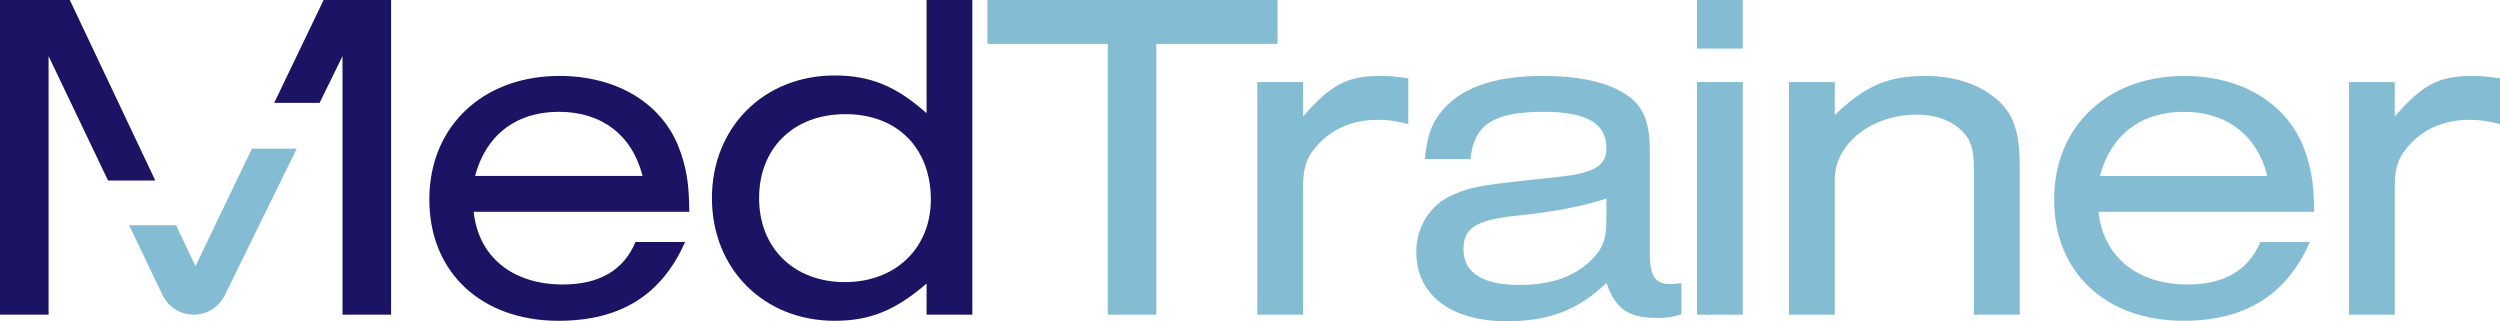 <?xml version="1.0" encoding="UTF-8"?> <svg xmlns="http://www.w3.org/2000/svg" id="Layer_1" data-name="Layer 1" viewBox="0 0 767.78 98.67"><defs><style> .cls-1 { fill: #84bdd3; } .cls-2 { fill: #1b1464; } </style></defs><g><path class="cls-2" d="m21.44,0H0v96.64h14.92V17.24l18.27,38.21h14.51L21.44,0Zm77.95,0l-15.18,31.59h13.94l7.04-14.35v79.4h14.92V0h-20.72Z"></path><path class="cls-2" d="m172.85,87.37c-15.5,0-25.93-8.55-27.38-22.32h66.21c0-8.84-1.01-14.34-3.47-20.43-5.51-13.33-19.28-21.3-36.37-21.3-10.39,0-19.37,3-26.17,8.27-2.24,1.72-4.24,3.7-5.97,5.89-5.02,6.32-7.85,14.45-7.85,23.8,0,22.32,15.94,37.24,39.7,37.24,18.98,0,31.73-7.97,38.83-24.2h-15.22c-3.62,8.7-11.15,13.05-22.31,13.05Zm24.49-33.33h-51.44c.84-3.15,2.04-5.96,3.58-8.39,1.43-2.26,3.15-4.2,5.14-5.8,4.45-3.6,10.24-5.51,17.07-5.51,13.04,0,22.46,7.1,25.65,19.7Z"></path><path class="cls-2" d="m284.56,0v34.77c-9.41-8.4-17.38-11.59-28.25-11.59-21.73,0-37.67,15.94-37.67,37.67s15.94,37.67,37.67,37.67c10.87,0,18.69-3.19,28.25-11.44v9.56h14.06V0h-14.06Zm-25.06,86.64c-15.65,0-26.37-10.43-26.37-25.79s10.57-25.79,26.51-25.79,26.23,10.43,26.23,26.22c0,14.93-10.87,25.36-26.37,25.36Z"></path><path class="cls-1" d="m303.25,0v13.47h36.95v83.17h14.92V13.47h37.24V0h-89.11Z"></path><path class="cls-1" d="m423.8,23.32c-9.99,0-15.06,2.61-23.61,12.46v-10.57h-14.06v71.43h14.06v-39.12c0-6.38,1.16-9.56,5.07-13.62,4.49-4.64,10.58-7.1,17.82-7.1,3.19,0,5.36.29,9.42,1.3v-14.05c-4.06-.58-5.94-.73-8.7-.73Z"></path><path class="cls-1" d="m513.2,87.22c-4.78.15-6.52-2.32-6.52-9.27v-31.73c0-8.7-2.03-13.62-6.95-16.96-5.94-4.05-14.49-5.94-26.23-5.94-14.78,0-25.21,3.77-31,11.16-2.9,3.62-4.21,7.39-4.93,14.34h14.05c1.02-10.57,7.1-14.48,22.46-14.48,13.04,0,19.27,3.47,19.27,11.15,0,3.62-1.74,5.8-5.65,7.1-3.62,1.16-5.79,1.45-18.54,2.75-14.93,1.6-18.12,2.32-23.33,4.64-6.67,3.04-10.87,9.71-10.87,17.39,0,13.18,10.58,21.3,27.82,21.3,12.9,0,21.88-3.48,30.57-11.74,2.76,7.97,6.81,10.72,15.65,10.72,3.04,0,4.78-.29,7.39-1.16v-9.56c-1.16.15-2.32.29-3.19.29Zm-19.85-20.43c0,6.81-1.01,9.56-5.07,13.48-5.07,4.78-12.17,7.24-21.59,7.24-11.44,0-17.24-3.77-17.24-11.01,0-6.52,3.91-8.99,16.52-10.29,11.3-1.16,19.56-2.75,27.38-5.21v5.79Z"></path><path class="cls-1" d="m521.17,0v14.92h14.06V0h-14.06Zm0,25.21v71.43h14.06V25.21h-14.06Z"></path><path class="cls-1" d="m613.47,30.71c-5.37-4.78-13.19-7.39-22.17-7.39-11.59,0-18.55,3.05-27.82,12.03v-10.14h-14.06v71.43h14.06v-41.59c0-10.86,11.3-19.84,25.06-19.84,5.22,0,9.57,1.3,12.75,3.91,3.77,3.04,4.93,5.94,4.93,13.04v44.48h14.06v-45.5c0-10.57-1.89-16.08-6.81-20.43Z"></path><path class="cls-1" d="m671.86,87.37c-15.51,0-25.94-8.55-27.39-22.32h66.22c0-8.84-1.02-14.34-3.48-20.43-5.51-13.33-19.27-21.3-36.37-21.3-23.61,0-39.99,15.51-39.99,37.96s15.94,37.24,39.7,37.24c18.98,0,31.73-7.97,38.83-24.2h-15.21c-3.62,8.7-11.16,13.05-22.31,13.05Zm-1.16-53.03c13.04,0,22.46,7.1,25.64,19.7h-51.43c3.33-12.6,12.6-19.7,25.79-19.7Z"></path><path class="cls-1" d="m759.08,23.32c-10,0-15.07,2.61-23.62,12.46v-10.57h-14.05v71.43h14.05v-39.12c0-6.38,1.16-9.56,5.08-13.62,4.49-4.64,10.57-7.1,17.82-7.1,3.18,0,5.36.29,9.42,1.3v-14.05c-4.06-.58-5.95-.73-8.7-.73Z"></path></g><path class="cls-1" d="m91.13,45.65l-4.81,9.8-6.9,14.05-10.4,21.2c-.9,1.81-2.27,3.3-3.92,4.33-1.66,1.03-3.6,1.61-5.62,1.61-3.65,0-7.01-1.87-8.94-4.9-.24-.36-.45-.74-.64-1.14l-10.09-21.1-.16-.34h14.42l.16.34,5.8,12.24.06-.12,5.82-12.12,6.75-14.05,4.71-9.8h13.76Z"></path></svg> 